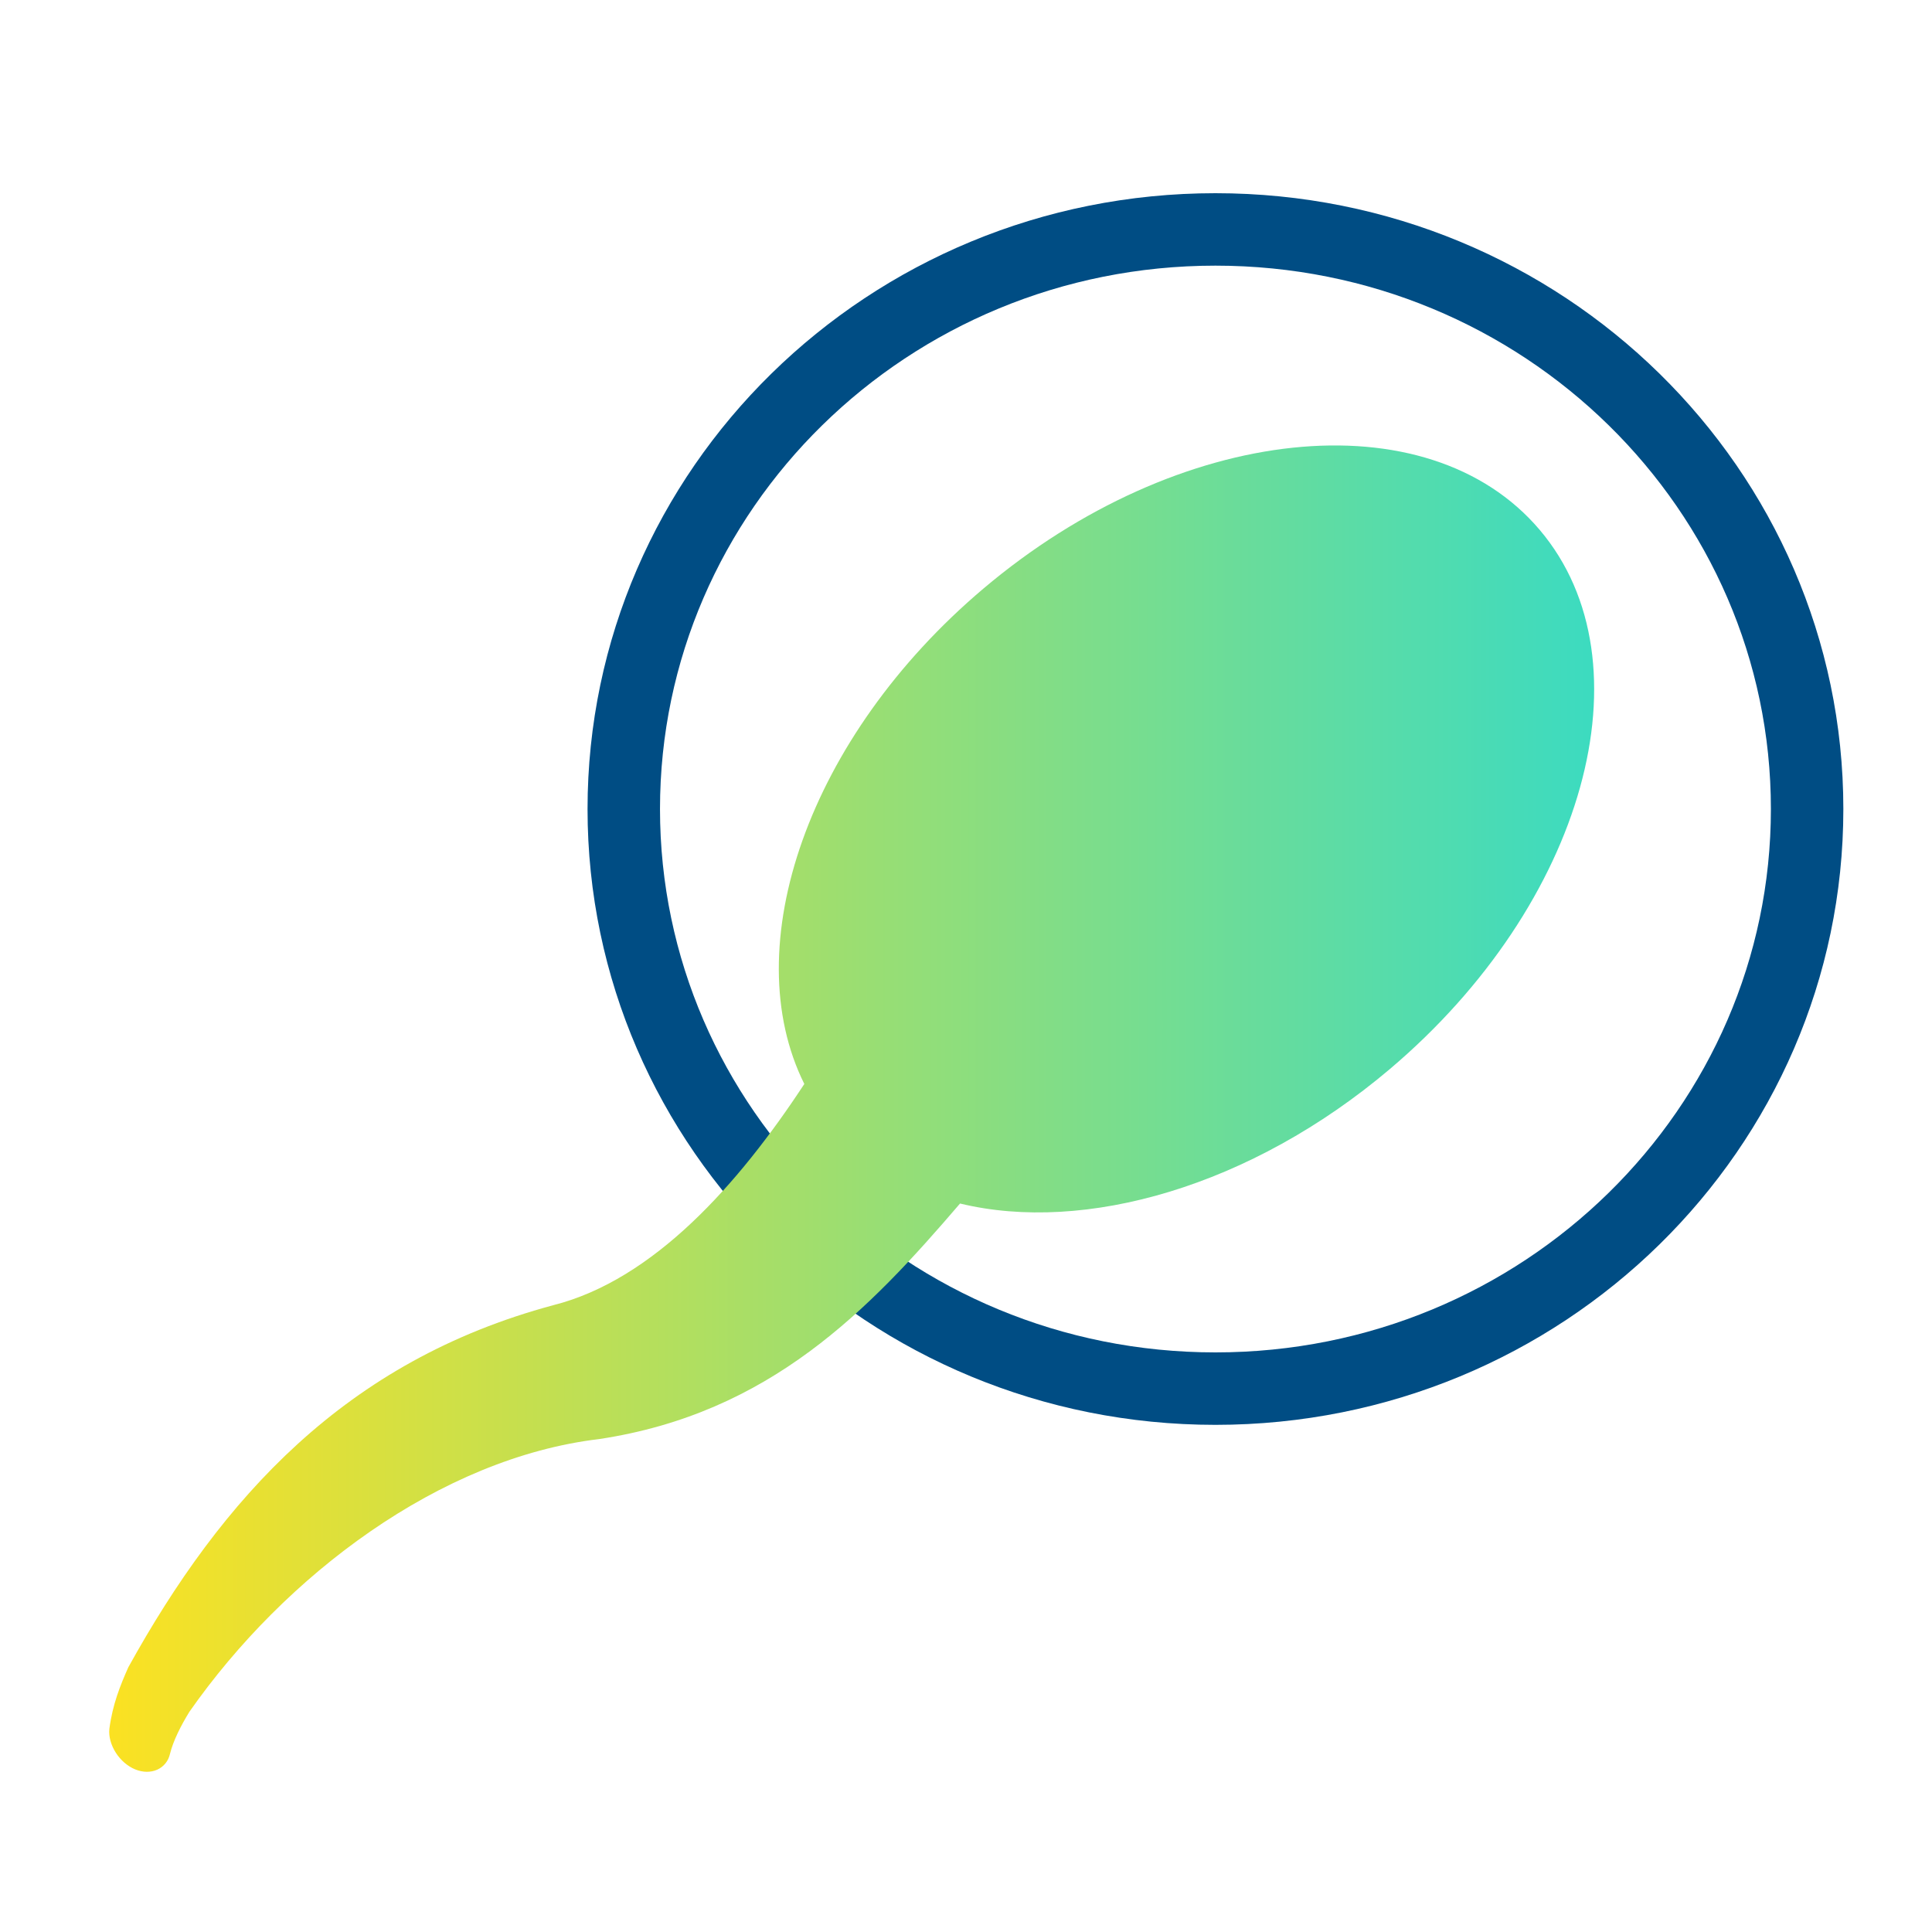 <svg width="80" height="80" viewBox="0 0 80 80" fill="none" xmlns="http://www.w3.org/2000/svg">
<path d="M50.329 9.5C63.888 9.5 74.829 20.273 74.829 33.5C74.829 46.727 63.888 57.5 50.329 57.5C36.77 57.5 25.829 46.727 25.829 33.5C25.829 20.273 36.77 9.5 50.329 9.5Z" stroke="#004D84" stroke-width="3"/>
<path d="M63.761 21.947C68.408 27.441 65.625 37.436 57.544 44.273C51.797 49.134 44.919 51.087 39.753 49.835C35.97 54.251 31.883 58.521 24.809 59.589C18.23 60.372 11.8 65.227 7.845 70.878C7.49 71.454 7.172 72.083 7.039 72.623C6.972 72.923 6.779 73.158 6.509 73.279C6.238 73.399 5.912 73.395 5.596 73.266C5.28 73.135 4.994 72.887 4.794 72.574C4.595 72.26 4.495 71.905 4.528 71.591C4.661 70.578 4.977 69.797 5.311 69.043C9.184 62.036 14.303 56.358 22.907 54.046C27.06 52.997 30.579 49.042 33.305 44.885C30.476 39.199 33.459 30.516 40.714 24.378C48.794 17.542 59.113 16.454 63.761 21.947Z" fill="url(#paint0_linear_1032_19001)"/>
<defs>
<linearGradient id="paint0_linear_1032_19001" x1="66.01" y1="46.049" x2="4.522" y2="46.049" gradientUnits="userSpaceOnUse">
<stop stop-color="#3CDBC0"/>
<stop offset="1" stop-color="#FBE122"/>
</linearGradient>
</defs>
</svg>

